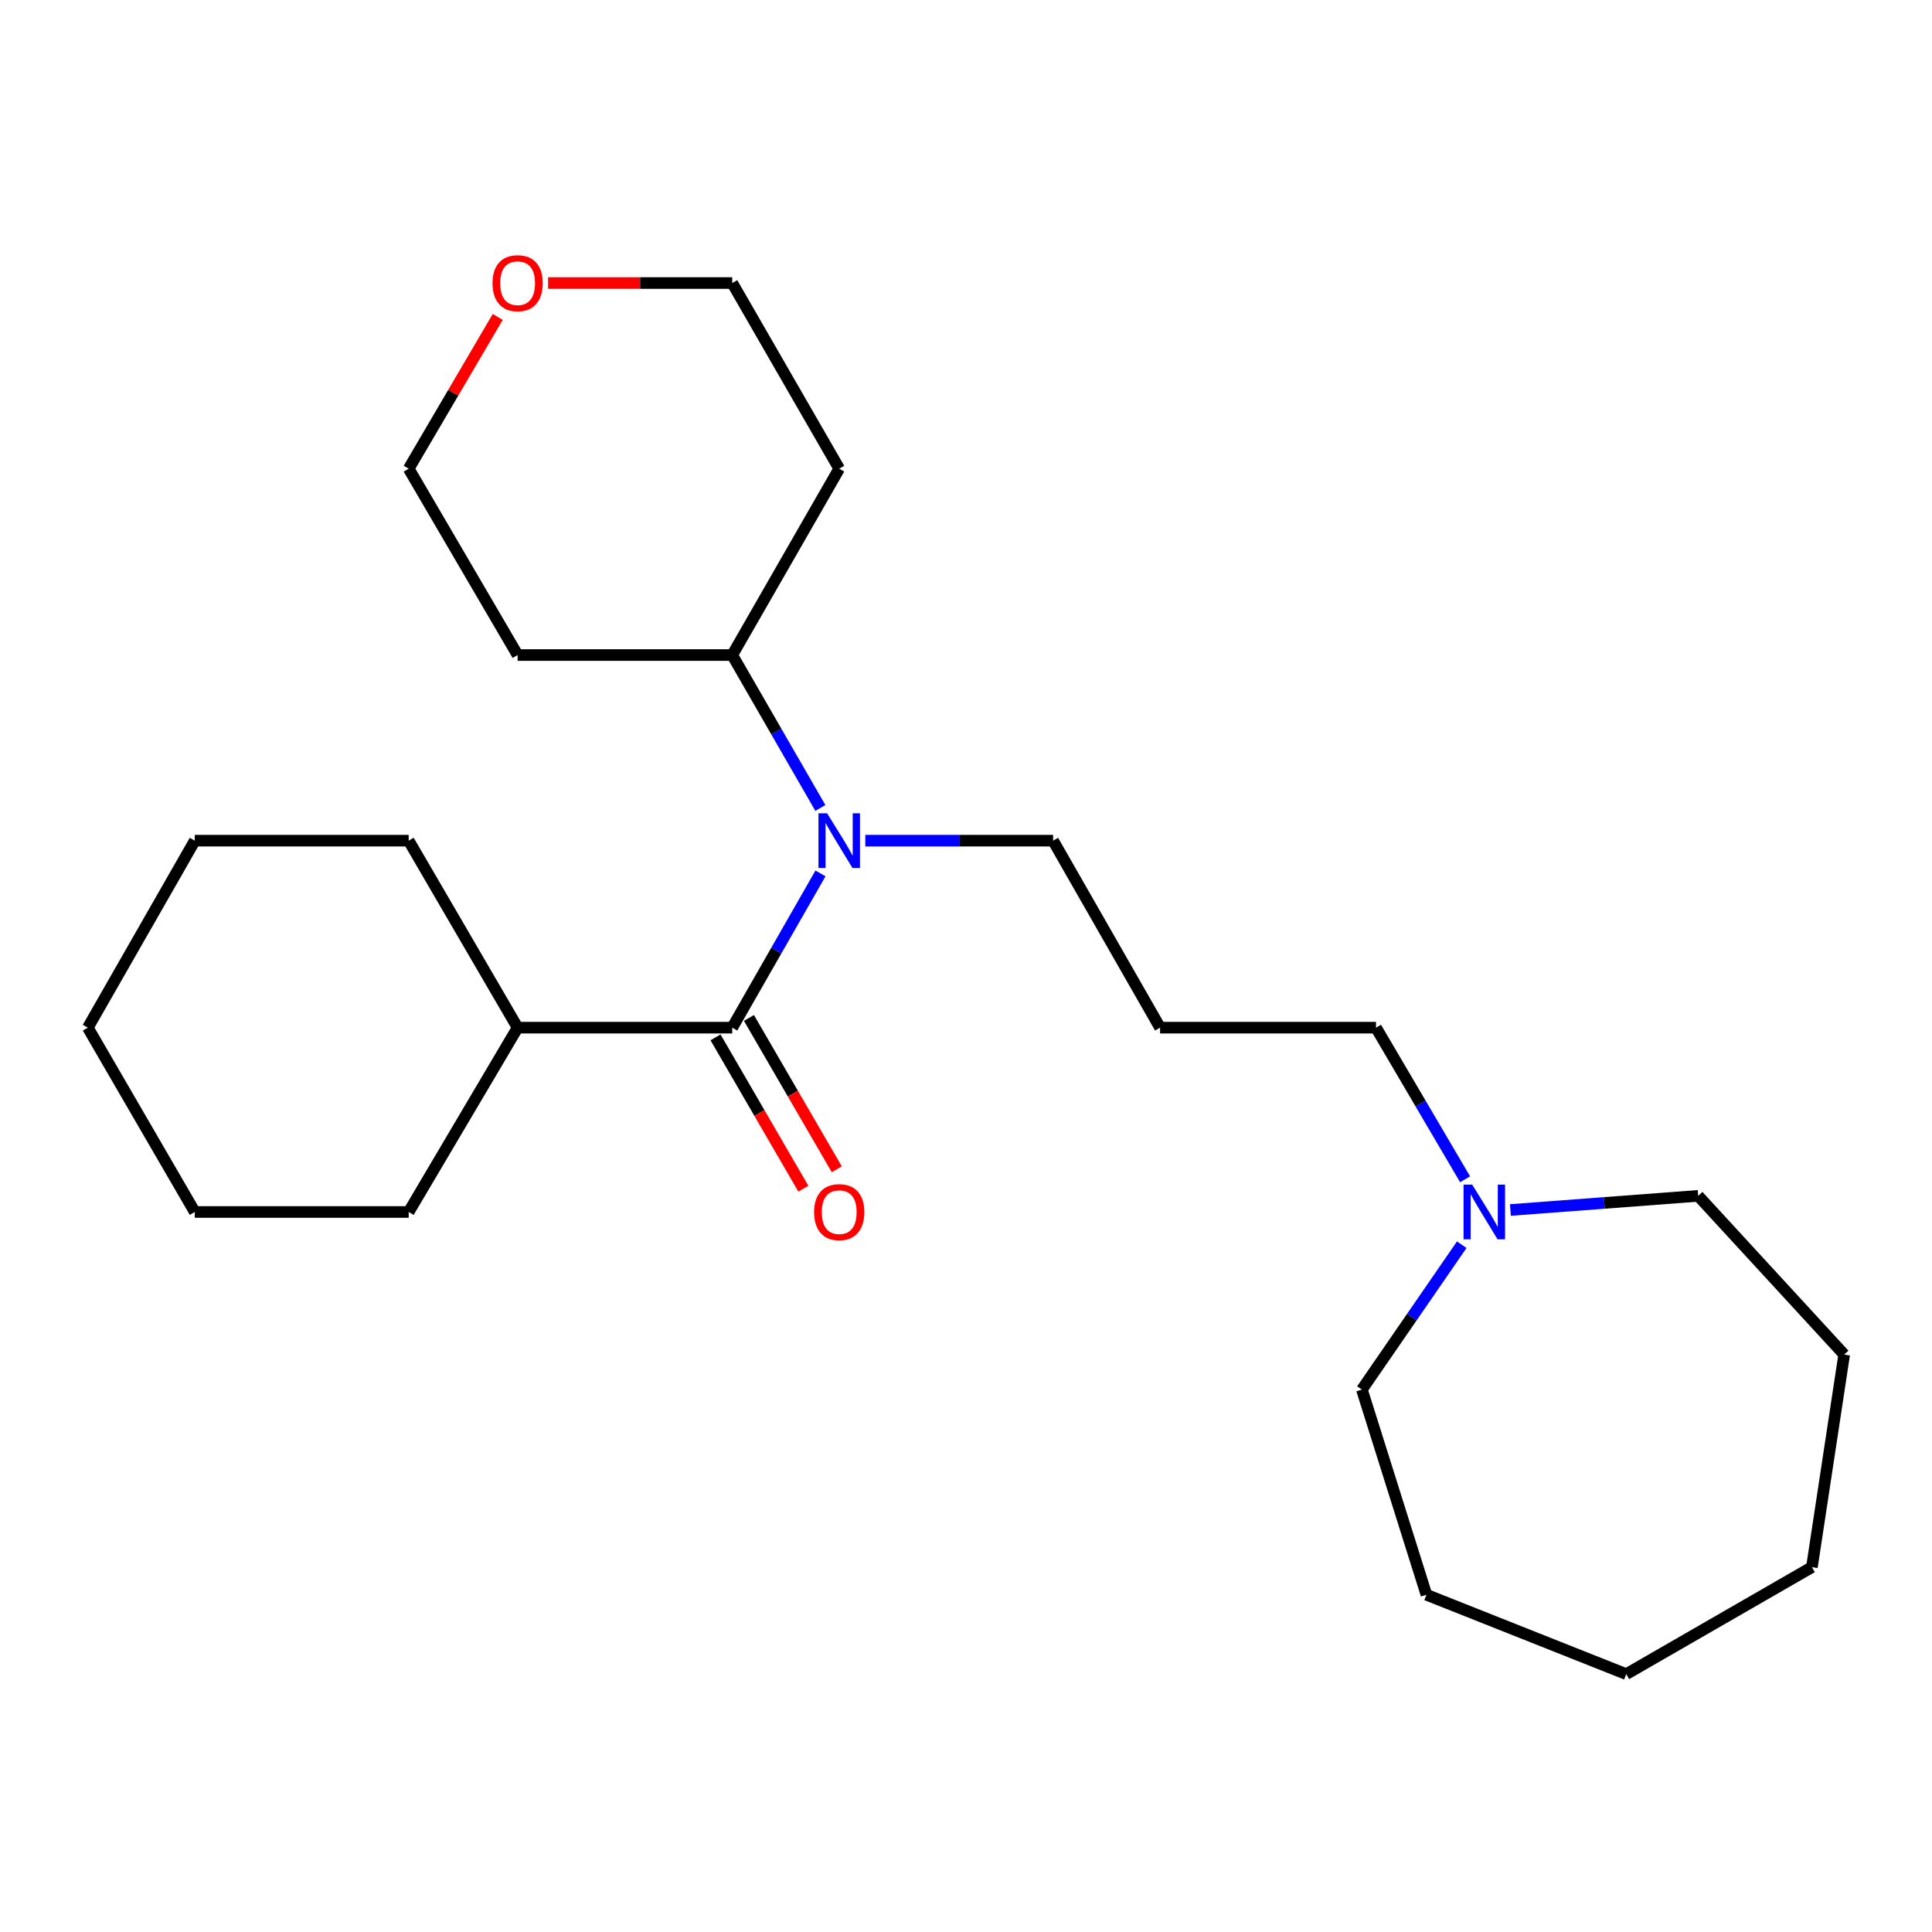 <?xml version='1.0' encoding='iso-8859-1'?>
<svg version='1.1' baseProfile='full'
              xmlns='http://www.w3.org/2000/svg'
                      xmlns:rdkit='http://www.rdkit.org/xml'
                      xmlns:xlink='http://www.w3.org/1999/xlink'
                  xml:space='preserve'
width='1000px' height='1000px' viewBox='0 0 1000 1000'>
<!-- END OF HEADER -->
<rect style='opacity:1.0;fill:#FFFFFF;stroke:none' width='1000' height='1000' x='0' y='0'> </rect>
<path class='bond-0' d='M 379.003,531.918 L 401.842,491.997' style='fill:none;fill-rule:evenodd;stroke:#000000;stroke-width:6px;stroke-linecap:butt;stroke-linejoin:miter;stroke-opacity:1' />
<path class='bond-0' d='M 401.842,491.997 L 424.681,452.077' style='fill:none;fill-rule:evenodd;stroke:#0000FF;stroke-width:6px;stroke-linecap:butt;stroke-linejoin:miter;stroke-opacity:1' />
<path class='bond-2' d='M 370.351,536.94 L 393.082,576.101' style='fill:none;fill-rule:evenodd;stroke:#000000;stroke-width:6px;stroke-linecap:butt;stroke-linejoin:miter;stroke-opacity:1' />
<path class='bond-2' d='M 393.082,576.101 L 415.813,615.262' style='fill:none;fill-rule:evenodd;stroke:#FF0000;stroke-width:6px;stroke-linecap:butt;stroke-linejoin:miter;stroke-opacity:1' />
<path class='bond-2' d='M 387.654,526.896 L 410.385,566.057' style='fill:none;fill-rule:evenodd;stroke:#000000;stroke-width:6px;stroke-linecap:butt;stroke-linejoin:miter;stroke-opacity:1' />
<path class='bond-2' d='M 410.385,566.057 L 433.116,605.218' style='fill:none;fill-rule:evenodd;stroke:#FF0000;stroke-width:6px;stroke-linecap:butt;stroke-linejoin:miter;stroke-opacity:1' />
<path class='bond-4' d='M 379.003,531.918 L 267.92,531.918' style='fill:none;fill-rule:evenodd;stroke:#000000;stroke-width:6px;stroke-linecap:butt;stroke-linejoin:miter;stroke-opacity:1' />
<path class='bond-3' d='M 424.618,418.197 L 401.811,378.624' style='fill:none;fill-rule:evenodd;stroke:#0000FF;stroke-width:6px;stroke-linecap:butt;stroke-linejoin:miter;stroke-opacity:1' />
<path class='bond-3' d='M 401.811,378.624 L 379.003,339.051' style='fill:none;fill-rule:evenodd;stroke:#000000;stroke-width:6px;stroke-linecap:butt;stroke-linejoin:miter;stroke-opacity:1' />
<path class='bond-7' d='M 447.885,435.129 L 496.484,435.129' style='fill:none;fill-rule:evenodd;stroke:#0000FF;stroke-width:6px;stroke-linecap:butt;stroke-linejoin:miter;stroke-opacity:1' />
<path class='bond-7' d='M 496.484,435.129 L 545.082,435.129' style='fill:none;fill-rule:evenodd;stroke:#000000;stroke-width:6px;stroke-linecap:butt;stroke-linejoin:miter;stroke-opacity:1' />
<path class='bond-1' d='M 758.325,610.391 L 735.271,571.155' style='fill:none;fill-rule:evenodd;stroke:#0000FF;stroke-width:6px;stroke-linecap:butt;stroke-linejoin:miter;stroke-opacity:1' />
<path class='bond-1' d='M 735.271,571.155 L 712.218,531.918' style='fill:none;fill-rule:evenodd;stroke:#000000;stroke-width:6px;stroke-linecap:butt;stroke-linejoin:miter;stroke-opacity:1' />
<path class='bond-11' d='M 781.786,626.298 L 830.38,622.634' style='fill:none;fill-rule:evenodd;stroke:#0000FF;stroke-width:6px;stroke-linecap:butt;stroke-linejoin:miter;stroke-opacity:1' />
<path class='bond-11' d='M 830.38,622.634 L 878.975,618.97' style='fill:none;fill-rule:evenodd;stroke:#000000;stroke-width:6px;stroke-linecap:butt;stroke-linejoin:miter;stroke-opacity:1' />
<path class='bond-12' d='M 756.588,644.269 L 730.752,681.759' style='fill:none;fill-rule:evenodd;stroke:#0000FF;stroke-width:6px;stroke-linecap:butt;stroke-linejoin:miter;stroke-opacity:1' />
<path class='bond-12' d='M 730.752,681.759 L 704.915,719.249' style='fill:none;fill-rule:evenodd;stroke:#000000;stroke-width:6px;stroke-linecap:butt;stroke-linejoin:miter;stroke-opacity:1' />
<path class='bond-8' d='M 379.003,339.051 L 434.377,242.596' style='fill:none;fill-rule:evenodd;stroke:#000000;stroke-width:6px;stroke-linecap:butt;stroke-linejoin:miter;stroke-opacity:1' />
<path class='bond-9' d='M 379.003,339.051 L 267.92,339.051' style='fill:none;fill-rule:evenodd;stroke:#000000;stroke-width:6px;stroke-linecap:butt;stroke-linejoin:miter;stroke-opacity:1' />
<path class='bond-15' d='M 267.92,531.918 L 211.534,627.317' style='fill:none;fill-rule:evenodd;stroke:#000000;stroke-width:6px;stroke-linecap:butt;stroke-linejoin:miter;stroke-opacity:1' />
<path class='bond-16' d='M 267.92,531.918 L 211.534,435.129' style='fill:none;fill-rule:evenodd;stroke:#000000;stroke-width:6px;stroke-linecap:butt;stroke-linejoin:miter;stroke-opacity:1' />
<path class='bond-5' d='M 257.625,164.042 L 234.58,203.319' style='fill:none;fill-rule:evenodd;stroke:#FF0000;stroke-width:6px;stroke-linecap:butt;stroke-linejoin:miter;stroke-opacity:1' />
<path class='bond-5' d='M 234.58,203.319 L 211.534,242.596' style='fill:none;fill-rule:evenodd;stroke:#000000;stroke-width:6px;stroke-linecap:butt;stroke-linejoin:miter;stroke-opacity:1' />
<path class='bond-25' d='M 283.697,146.496 L 331.35,146.496' style='fill:none;fill-rule:evenodd;stroke:#FF0000;stroke-width:6px;stroke-linecap:butt;stroke-linejoin:miter;stroke-opacity:1' />
<path class='bond-25' d='M 331.35,146.496 L 379.003,146.496' style='fill:none;fill-rule:evenodd;stroke:#000000;stroke-width:6px;stroke-linecap:butt;stroke-linejoin:miter;stroke-opacity:1' />
<path class='bond-6' d='M 600.457,531.918 L 545.082,435.129' style='fill:none;fill-rule:evenodd;stroke:#000000;stroke-width:6px;stroke-linecap:butt;stroke-linejoin:miter;stroke-opacity:1' />
<path class='bond-10' d='M 600.457,531.918 L 712.218,531.918' style='fill:none;fill-rule:evenodd;stroke:#000000;stroke-width:6px;stroke-linecap:butt;stroke-linejoin:miter;stroke-opacity:1' />
<path class='bond-14' d='M 434.377,242.596 L 379.003,146.496' style='fill:none;fill-rule:evenodd;stroke:#000000;stroke-width:6px;stroke-linecap:butt;stroke-linejoin:miter;stroke-opacity:1' />
<path class='bond-13' d='M 267.92,339.051 L 211.534,242.596' style='fill:none;fill-rule:evenodd;stroke:#000000;stroke-width:6px;stroke-linecap:butt;stroke-linejoin:miter;stroke-opacity:1' />
<path class='bond-18' d='M 878.975,618.97 L 954.545,701.132' style='fill:none;fill-rule:evenodd;stroke:#000000;stroke-width:6px;stroke-linecap:butt;stroke-linejoin:miter;stroke-opacity:1' />
<path class='bond-17' d='M 704.915,719.249 L 738.327,825.441' style='fill:none;fill-rule:evenodd;stroke:#000000;stroke-width:6px;stroke-linecap:butt;stroke-linejoin:miter;stroke-opacity:1' />
<path class='bond-20' d='M 211.534,627.317 L 100.818,627.317' style='fill:none;fill-rule:evenodd;stroke:#000000;stroke-width:6px;stroke-linecap:butt;stroke-linejoin:miter;stroke-opacity:1' />
<path class='bond-19' d='M 211.534,435.129 L 100.818,435.129' style='fill:none;fill-rule:evenodd;stroke:#000000;stroke-width:6px;stroke-linecap:butt;stroke-linejoin:miter;stroke-opacity:1' />
<path class='bond-22' d='M 738.327,825.441 L 841.74,866.522' style='fill:none;fill-rule:evenodd;stroke:#000000;stroke-width:6px;stroke-linecap:butt;stroke-linejoin:miter;stroke-opacity:1' />
<path class='bond-21' d='M 954.545,701.132 L 937.84,811.158' style='fill:none;fill-rule:evenodd;stroke:#000000;stroke-width:6px;stroke-linecap:butt;stroke-linejoin:miter;stroke-opacity:1' />
<path class='bond-23' d='M 100.818,435.129 L 45.455,531.918' style='fill:none;fill-rule:evenodd;stroke:#000000;stroke-width:6px;stroke-linecap:butt;stroke-linejoin:miter;stroke-opacity:1' />
<path class='bond-24' d='M 100.818,627.317 L 45.455,531.918' style='fill:none;fill-rule:evenodd;stroke:#000000;stroke-width:6px;stroke-linecap:butt;stroke-linejoin:miter;stroke-opacity:1' />
<path class='bond-26' d='M 937.84,811.158 L 841.74,866.522' style='fill:none;fill-rule:evenodd;stroke:#000000;stroke-width:6px;stroke-linecap:butt;stroke-linejoin:miter;stroke-opacity:1' />
<path  class='atom-1' d='M 428.117 420.969
L 437.397 435.969
Q 438.317 437.449, 439.797 440.129
Q 441.277 442.809, 441.357 442.969
L 441.357 420.969
L 445.117 420.969
L 445.117 449.289
L 441.237 449.289
L 431.277 432.889
Q 430.117 430.969, 428.877 428.769
Q 427.677 426.569, 427.317 425.889
L 427.317 449.289
L 423.637 449.289
L 423.637 420.969
L 428.117 420.969
' fill='#0000FF'/>
<path  class='atom-2' d='M 762.01 613.157
L 771.29 628.157
Q 772.21 629.637, 773.69 632.317
Q 775.17 634.997, 775.25 635.157
L 775.25 613.157
L 779.01 613.157
L 779.01 641.477
L 775.13 641.477
L 765.17 625.077
Q 764.01 623.157, 762.77 620.957
Q 761.57 618.757, 761.21 618.077
L 761.21 641.477
L 757.53 641.477
L 757.53 613.157
L 762.01 613.157
' fill='#0000FF'/>
<path  class='atom-3' d='M 421.377 627.397
Q 421.377 620.597, 424.737 616.797
Q 428.097 612.997, 434.377 612.997
Q 440.657 612.997, 444.017 616.797
Q 447.377 620.597, 447.377 627.397
Q 447.377 634.277, 443.977 638.197
Q 440.577 642.077, 434.377 642.077
Q 428.137 642.077, 424.737 638.197
Q 421.377 634.317, 421.377 627.397
M 434.377 638.877
Q 438.697 638.877, 441.017 635.997
Q 443.377 633.077, 443.377 627.397
Q 443.377 621.837, 441.017 619.037
Q 438.697 616.197, 434.377 616.197
Q 430.057 616.197, 427.697 618.997
Q 425.377 621.797, 425.377 627.397
Q 425.377 633.117, 427.697 635.997
Q 430.057 638.877, 434.377 638.877
' fill='#FF0000'/>
<path  class='atom-6' d='M 254.92 146.576
Q 254.92 139.776, 258.28 135.976
Q 261.64 132.176, 267.92 132.176
Q 274.2 132.176, 277.56 135.976
Q 280.92 139.776, 280.92 146.576
Q 280.92 153.456, 277.52 157.376
Q 274.12 161.256, 267.92 161.256
Q 261.68 161.256, 258.28 157.376
Q 254.92 153.496, 254.92 146.576
M 267.92 158.056
Q 272.24 158.056, 274.56 155.176
Q 276.92 152.256, 276.92 146.576
Q 276.92 141.016, 274.56 138.216
Q 272.24 135.376, 267.92 135.376
Q 263.6 135.376, 261.24 138.176
Q 258.92 140.976, 258.92 146.576
Q 258.92 152.296, 261.24 155.176
Q 263.6 158.056, 267.92 158.056
' fill='#FF0000'/>
</svg>
